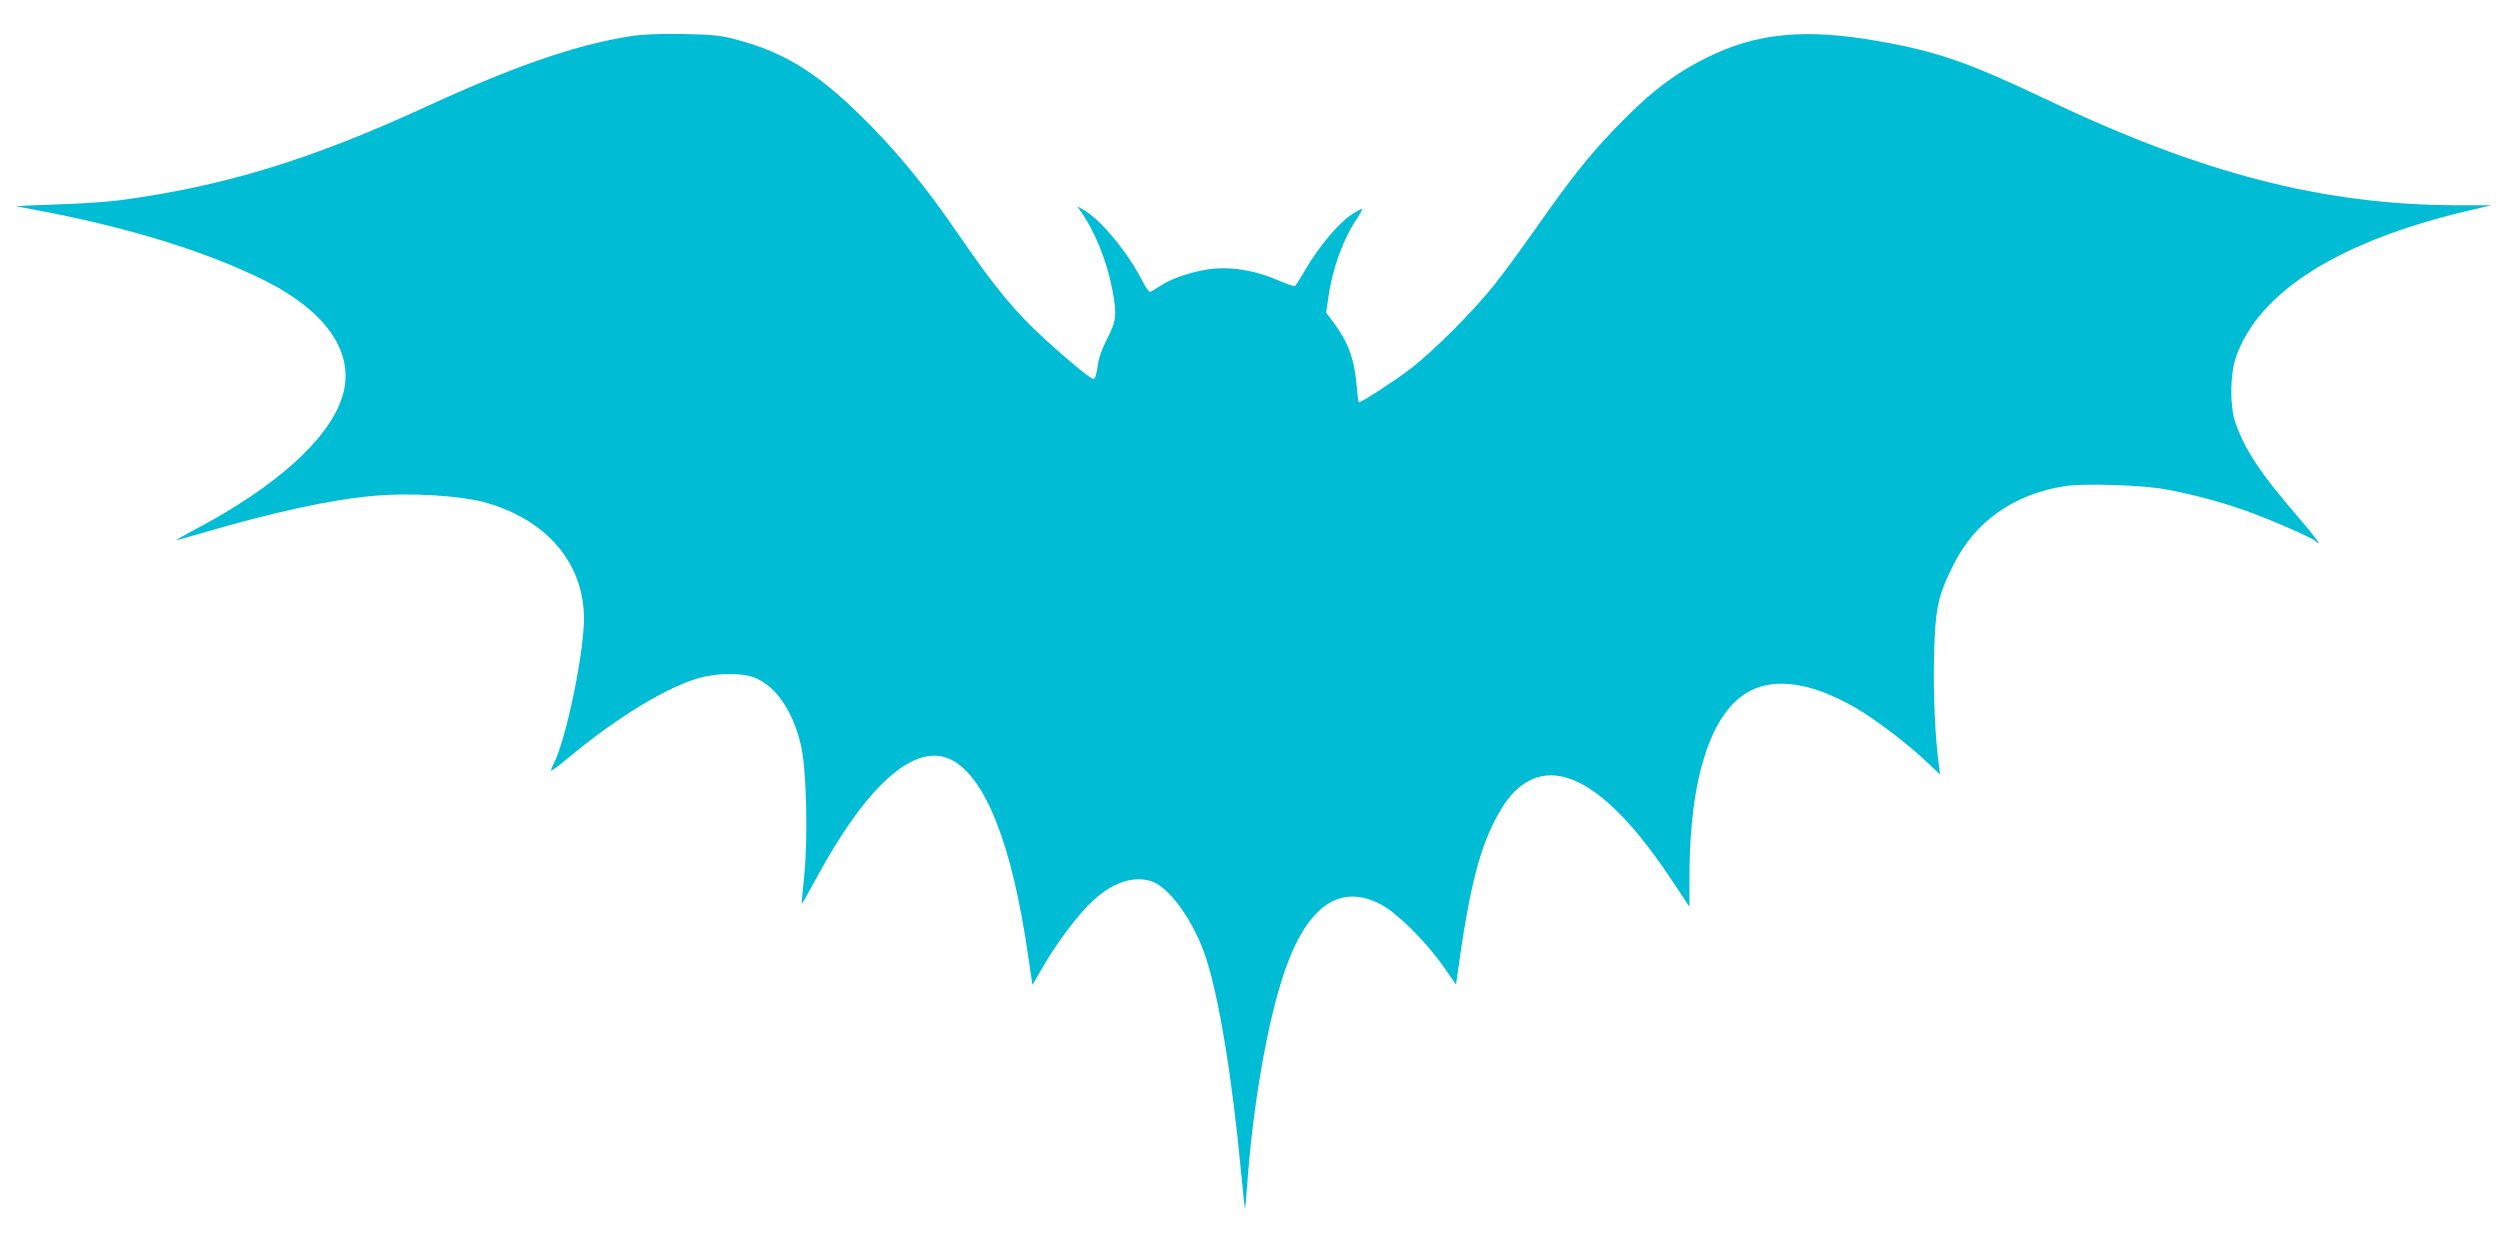 <?xml version="1.0" standalone="no"?>
<!DOCTYPE svg PUBLIC "-//W3C//DTD SVG 20010904//EN"
 "http://www.w3.org/TR/2001/REC-SVG-20010904/DTD/svg10.dtd">
<svg version="1.0" xmlns="http://www.w3.org/2000/svg"
 width="1280pt" height="640pt" viewBox="0 0 1280 640"
 preserveAspectRatio="xMidYMid meet">
<g transform="translate(0,640) scale(0.1,-0.1)"
fill="#00bcd4" stroke="none">
<path d="M3225 6214 c-279 -44 -593 -153 -1045 -361 -589 -271 -1039 -409
-1573 -479 -62 -8 -209 -18 -327 -21 -118 -4 -206 -8 -195 -10 516 -90 944
-218 1266 -377 329 -164 474 -383 399 -605 -71 -213 -338 -452 -740 -666 -69
-36 -116 -64 -105 -61 11 3 74 21 140 40 360 105 655 169 866 187 191 18 456
1 582 -36 310 -90 496 -311 497 -591 0 -179 -92 -623 -156 -746 -9 -17 -14
-32 -12 -34 2 -2 40 26 84 63 259 216 528 378 694 417 85 20 194 20 254 0 112
-38 205 -169 247 -351 28 -118 37 -474 16 -673 -8 -74 -13 -136 -12 -138 1 -1
33 55 71 125 262 487 511 706 695 613 176 -90 312 -438 393 -1004 l22 -149 54
93 c70 123 185 274 256 339 101 92 200 126 293 101 93 -25 222 -202 284 -390
68 -203 137 -625 182 -1110 9 -96 18 -176 19 -178 2 -1 6 44 10 100 29 424
106 865 196 1123 116 330 283 444 491 334 82 -43 232 -192 319 -317 l65 -93 8
58 c61 446 116 657 215 827 49 84 96 131 158 162 190 93 438 -82 722 -510 l92
-139 0 155 c0 512 114 855 317 954 132 65 315 35 527 -86 100 -57 263 -180
360 -271 l79 -74 -6 49 c-19 136 -29 355 -25 547 6 253 19 317 100 478 110
221 309 361 569 402 97 15 395 6 514 -16 133 -24 266 -59 400 -105 124 -43
361 -146 371 -161 3 -5 10 -9 15 -9 5 0 -41 59 -103 131 -198 229 -276 348
-324 489 -28 83 -26 244 4 331 115 336 535 599 1202 753 l105 25 -180 0 c-686
3 -1303 163 -2100 543 -392 187 -559 245 -855 297 -380 67 -626 43 -883 -85
-169 -84 -295 -182 -467 -361 -133 -138 -227 -256 -405 -510 -70 -100 -166
-231 -213 -290 -110 -138 -311 -339 -430 -431 -80 -61 -250 -172 -265 -172 -2
0 -7 38 -11 85 -11 136 -43 222 -117 322 l-39 52 11 77 c21 151 77 303 151
412 16 23 25 42 20 42 -6 0 -32 -15 -58 -33 -64 -44 -160 -159 -226 -270 -28
-49 -55 -90 -58 -92 -4 -2 -44 12 -89 31 -105 46 -222 67 -320 59 -89 -7 -210
-44 -271 -83 -25 -15 -50 -31 -57 -35 -8 -5 -21 10 -39 45 -75 150 -215 321
-305 373 l-34 19 17 -24 c74 -105 135 -255 163 -403 24 -126 21 -161 -24 -247
-22 -41 -42 -93 -46 -115 -13 -83 -17 -95 -27 -95 -14 0 -125 91 -240 196
-162 147 -263 270 -458 554 -143 209 -273 371 -423 527 -265 274 -446 392
-706 460 -82 22 -122 26 -276 29 -123 2 -208 -2 -270 -12z"/>
</g>
</svg>
